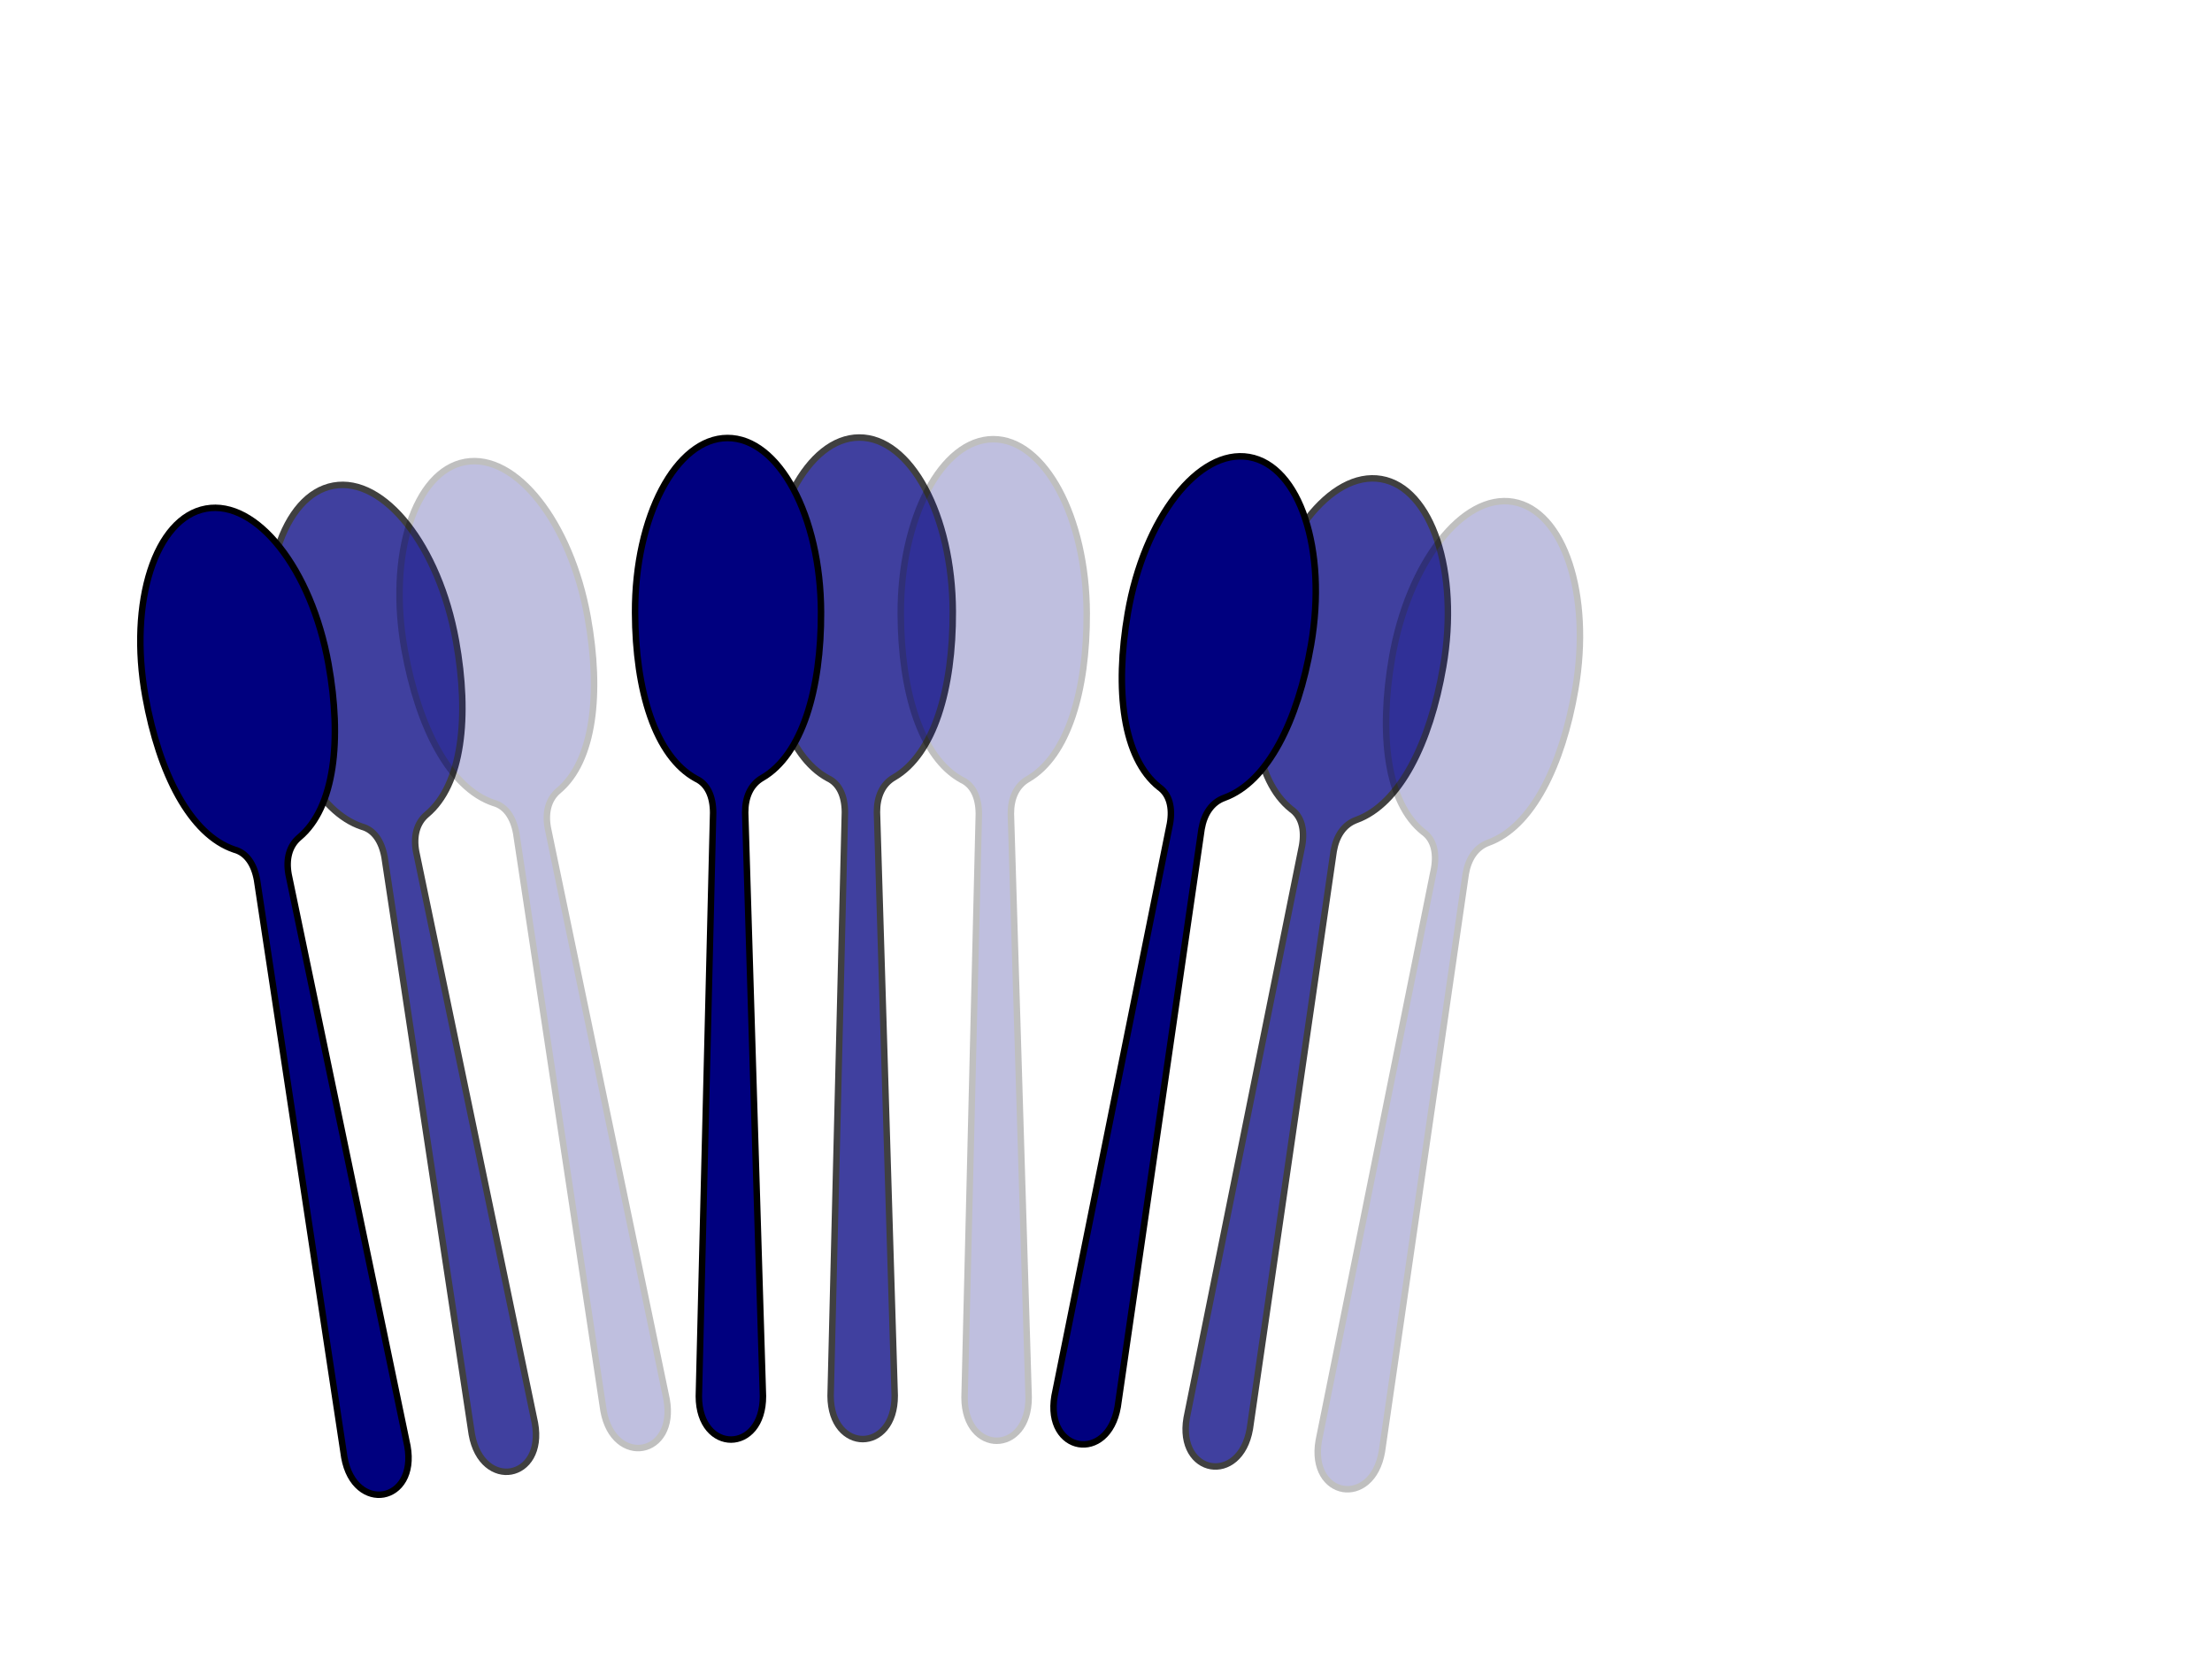 <?xml version="1.0"?><svg width="1024" height="768" xmlns="http://www.w3.org/2000/svg">
 <title>Black/White Spoons</title>
 <g>
  <title>Layer 1</title>
  <g id="svg_21">
   <g transform="rotate(-10 193.99 453.973)" stroke="#000000" opacity="0.75" id="svg_11">
    <path d="m209.541,379.551c-5.433,3.096 -7.951,8.935 -7.951,16.026l7.241,270.176c0,13.368 -7.417,20.052 -14.835,20.052c-7.331,0 -14.834,-6.684 -14.834,-20.052c2.53,-90.059 5.067,-180.117 7.594,-270.176c0,-7.557 -2.583,-13.3 -7.819,-15.754c-18.874,-10.37 -27.981,-40.901 -27.981,-76.95c0,-44.586 19.27,-80.731 43.04,-80.731c23.771,0 43.041,36.145 43.041,80.731c0,35.739 -8.952,66.054 -27.496,76.678z" transform="rotate(-0.208)" stroke-width="3" stroke-miterlimit="4" stroke-linejoin="round" stroke-linecap="round" stroke-dashoffset="0" fill="#00007f" id="svg_12"/>
   </g>
   <g transform="rotate(-10.208 256.457 442.002)" stroke="#000000" opacity="0.25" id="svg_16">
    <path d="m272.004,367.58c-5.433,3.096 -7.95,8.935 -7.95,16.026l7.24,270.176c0,13.368 -7.417,20.052 -14.835,20.052c-7.331,0 -14.834,-6.684 -14.834,-20.052c2.53,-90.059 5.067,-180.117 7.594,-270.176c0,-7.557 -2.583,-13.3 -7.819,-15.754c-18.874,-10.37 -27.981,-40.901 -27.981,-76.95c0,-44.586 19.27,-80.731 43.04,-80.731c23.771,0 43.041,36.145 43.041,80.731c0,35.739 -8.952,66.054 -27.496,76.678z" stroke-width="3" stroke-miterlimit="4" stroke-linejoin="round" stroke-linecap="round" stroke-dashoffset="0" fill="#00007f" id="svg_17"/>
   </g>
   <g transform="rotate(-10.208 136.467 463.616)" id="svg_13">
    <g stroke="#000000" id="svg_14">
     <path d="m152.014,389.194c-5.433,3.096 -7.95,8.935 -7.95,16.026l7.24,270.176c0,13.368 -7.417,20.052 -14.835,20.052c-7.331,0 -14.834,-6.684 -14.834,-20.052c2.53,-90.059 5.067,-180.117 7.594,-270.176c0,-7.557 -2.583,-13.3 -7.819,-15.754c-18.874,-10.37 -27.981,-40.901 -27.981,-76.95c0,-44.586 19.27,-80.731 43.04,-80.731c23.771,0 43.041,36.145 43.041,80.731c0,35.739 -8.952,66.054 -27.496,76.678z" stroke-width="3" stroke-miterlimit="4" stroke-linejoin="round" stroke-linecap="round" stroke-dashoffset="0" fill="#00007f" id="svg_15"/>
    </g>
   </g>
  </g>
  <g id="svg_22">
   <g stroke="#000000" opacity="0.75" id="svg_26">
    <path d="m412.546,361.393c-5.433,3.096 -7.95,8.935 -7.95,16.026l7.24,270.176c0,13.368 -7.417,20.052 -14.835,20.052c-7.331,0 -14.834,-6.684 -14.834,-20.052c2.53,-90.059 5.067,-180.117 7.594,-270.176c0,-7.557 -2.583,-13.3 -7.819,-15.754c-18.874,-10.37 -27.981,-40.901 -27.981,-76.95c0,-44.586 19.27,-80.731 43.04,-80.731c23.771,0 43.041,36.145 43.041,80.731c0,35.739 -8.952,66.054 -27.496,76.678z" transform="rotate(-0.208)" stroke-width="3" stroke-miterlimit="4" stroke-linejoin="round" stroke-linecap="round" stroke-dashoffset="0" fill="#00007f" id="svg_27"/>
   </g>
   <g transform="rotate(-0.208)" stroke="#000000" opacity="0.25" id="svg_28">
    <path d="m474.546,362.393c-5.433,3.096 -7.95,8.935 -7.95,16.026l7.24,270.176c0,13.368 -7.417,20.052 -14.835,20.052c-7.331,0 -14.834,-6.684 -14.834,-20.052c2.53,-90.059 5.067,-180.117 7.594,-270.176c0,-7.557 -2.583,-13.3 -7.819,-15.754c-18.874,-10.37 -27.981,-40.901 -27.981,-76.95c0,-44.586 19.27,-80.731 43.04,-80.731c23.771,0 43.041,36.145 43.041,80.731c0,35.739 -8.952,66.054 -27.496,76.678z" stroke-width="3" stroke-miterlimit="4" stroke-linejoin="round" stroke-linecap="round" stroke-dashoffset="0" fill="#00007f" id="svg_29"/>
   </g>
   <g transform="rotate(-0.208)" id="svg_30">
    <g stroke="#000000" id="svg_31">
     <path d="m351.546,361.393c-5.433,3.096 -7.95,8.935 -7.95,16.026l7.24,270.176c0,13.368 -7.417,20.052 -14.835,20.052c-7.331,0 -14.834,-6.684 -14.834,-20.052c2.53,-90.059 5.067,-180.117 7.594,-270.176c0,-7.557 -2.583,-13.3 -7.819,-15.754c-18.874,-10.37 -27.981,-40.901 -27.981,-76.95c0,-44.586 19.27,-80.731 43.04,-80.731c23.771,0 43.041,36.145 43.041,80.731c0,35.739 -8.952,66.054 -27.496,76.678z" stroke-width="3" stroke-miterlimit="4" stroke-linejoin="round" stroke-linecap="round" stroke-dashoffset="0" fill="#00007f" id="svg_32"/>
    </g>
   </g>
  </g>
  <g transform="rotate(10 598.004 452.099)" stroke="#000000" opacity="0.75" id="svg_37">
   <path d="m613.542,377.677c-5.433,3.096 -7.951,8.935 -7.951,16.026l7.24,270.176c0,13.368 -7.417,20.052 -14.834,20.052c-7.331,0 -14.834,-6.684 -14.834,-20.052c2.53,-90.059 5.066,-180.117 7.594,-270.176c0,-7.557 -2.583,-13.3 -7.819,-15.754c-18.875,-10.37 -27.982,-40.901 -27.982,-76.95c0,-44.586 19.271,-80.731 43.041,-80.731c23.771,0 43.041,36.145 43.041,80.731c0,35.739 -8.952,66.054 -27.496,76.678z" transform="rotate(-0.208)" stroke-width="3" stroke-miterlimit="4" stroke-linejoin="round" stroke-linecap="round" stroke-dashoffset="0" fill="#00007f" id="svg_38"/>
  </g>
  <g transform="rotate(9.792 661.111 460.782)" stroke="#000000" opacity="0.25" id="svg_39">
   <path d="m676.662,386.359c-5.433,3.096 -7.95,8.935 -7.95,16.026l7.24,270.176c0,13.368 -7.417,20.052 -14.835,20.052c-7.331,0 -14.834,-6.684 -14.834,-20.052c2.53,-90.059 5.067,-180.117 7.594,-270.176c0,-7.557 -2.583,-13.3 -7.819,-15.754c-18.874,-10.37 -27.981,-40.901 -27.981,-76.95c0,-44.586 19.27,-80.731 43.04,-80.731c23.771,0 43.041,36.145 43.041,80.731c0,35.739 -8.952,66.054 -27.496,76.678z" stroke-width="3" stroke-miterlimit="4" stroke-linejoin="round" stroke-linecap="round" stroke-dashoffset="0" fill="#00007f" id="svg_40"/>
  </g>
  <g transform="rotate(9.792 538.813 440.028)" id="svg_41">
   <g stroke="#000000" id="svg_42">
    <path d="m554.364,365.605c-5.433,3.096 -7.95,8.935 -7.95,16.026l7.24,270.176c0,13.367 -7.417,20.052 -14.835,20.052c-7.331,0 -14.834,-6.685 -14.834,-20.052c2.53,-90.06 5.067,-180.117 7.594,-270.176c0,-7.557 -2.583,-13.3 -7.819,-15.754c-18.874,-10.37 -27.981,-40.901 -27.981,-76.95c0,-44.587 19.27,-80.731 43.04,-80.731c23.771,0 43.041,36.144 43.041,80.731c0,35.739 -8.952,66.054 -27.496,76.678z" stroke-width="3" stroke-miterlimit="4" stroke-linejoin="round" stroke-linecap="round" stroke-dashoffset="0" fill="#00007f" id="svg_43"/>
   </g>
  </g>
 </g>
</svg>